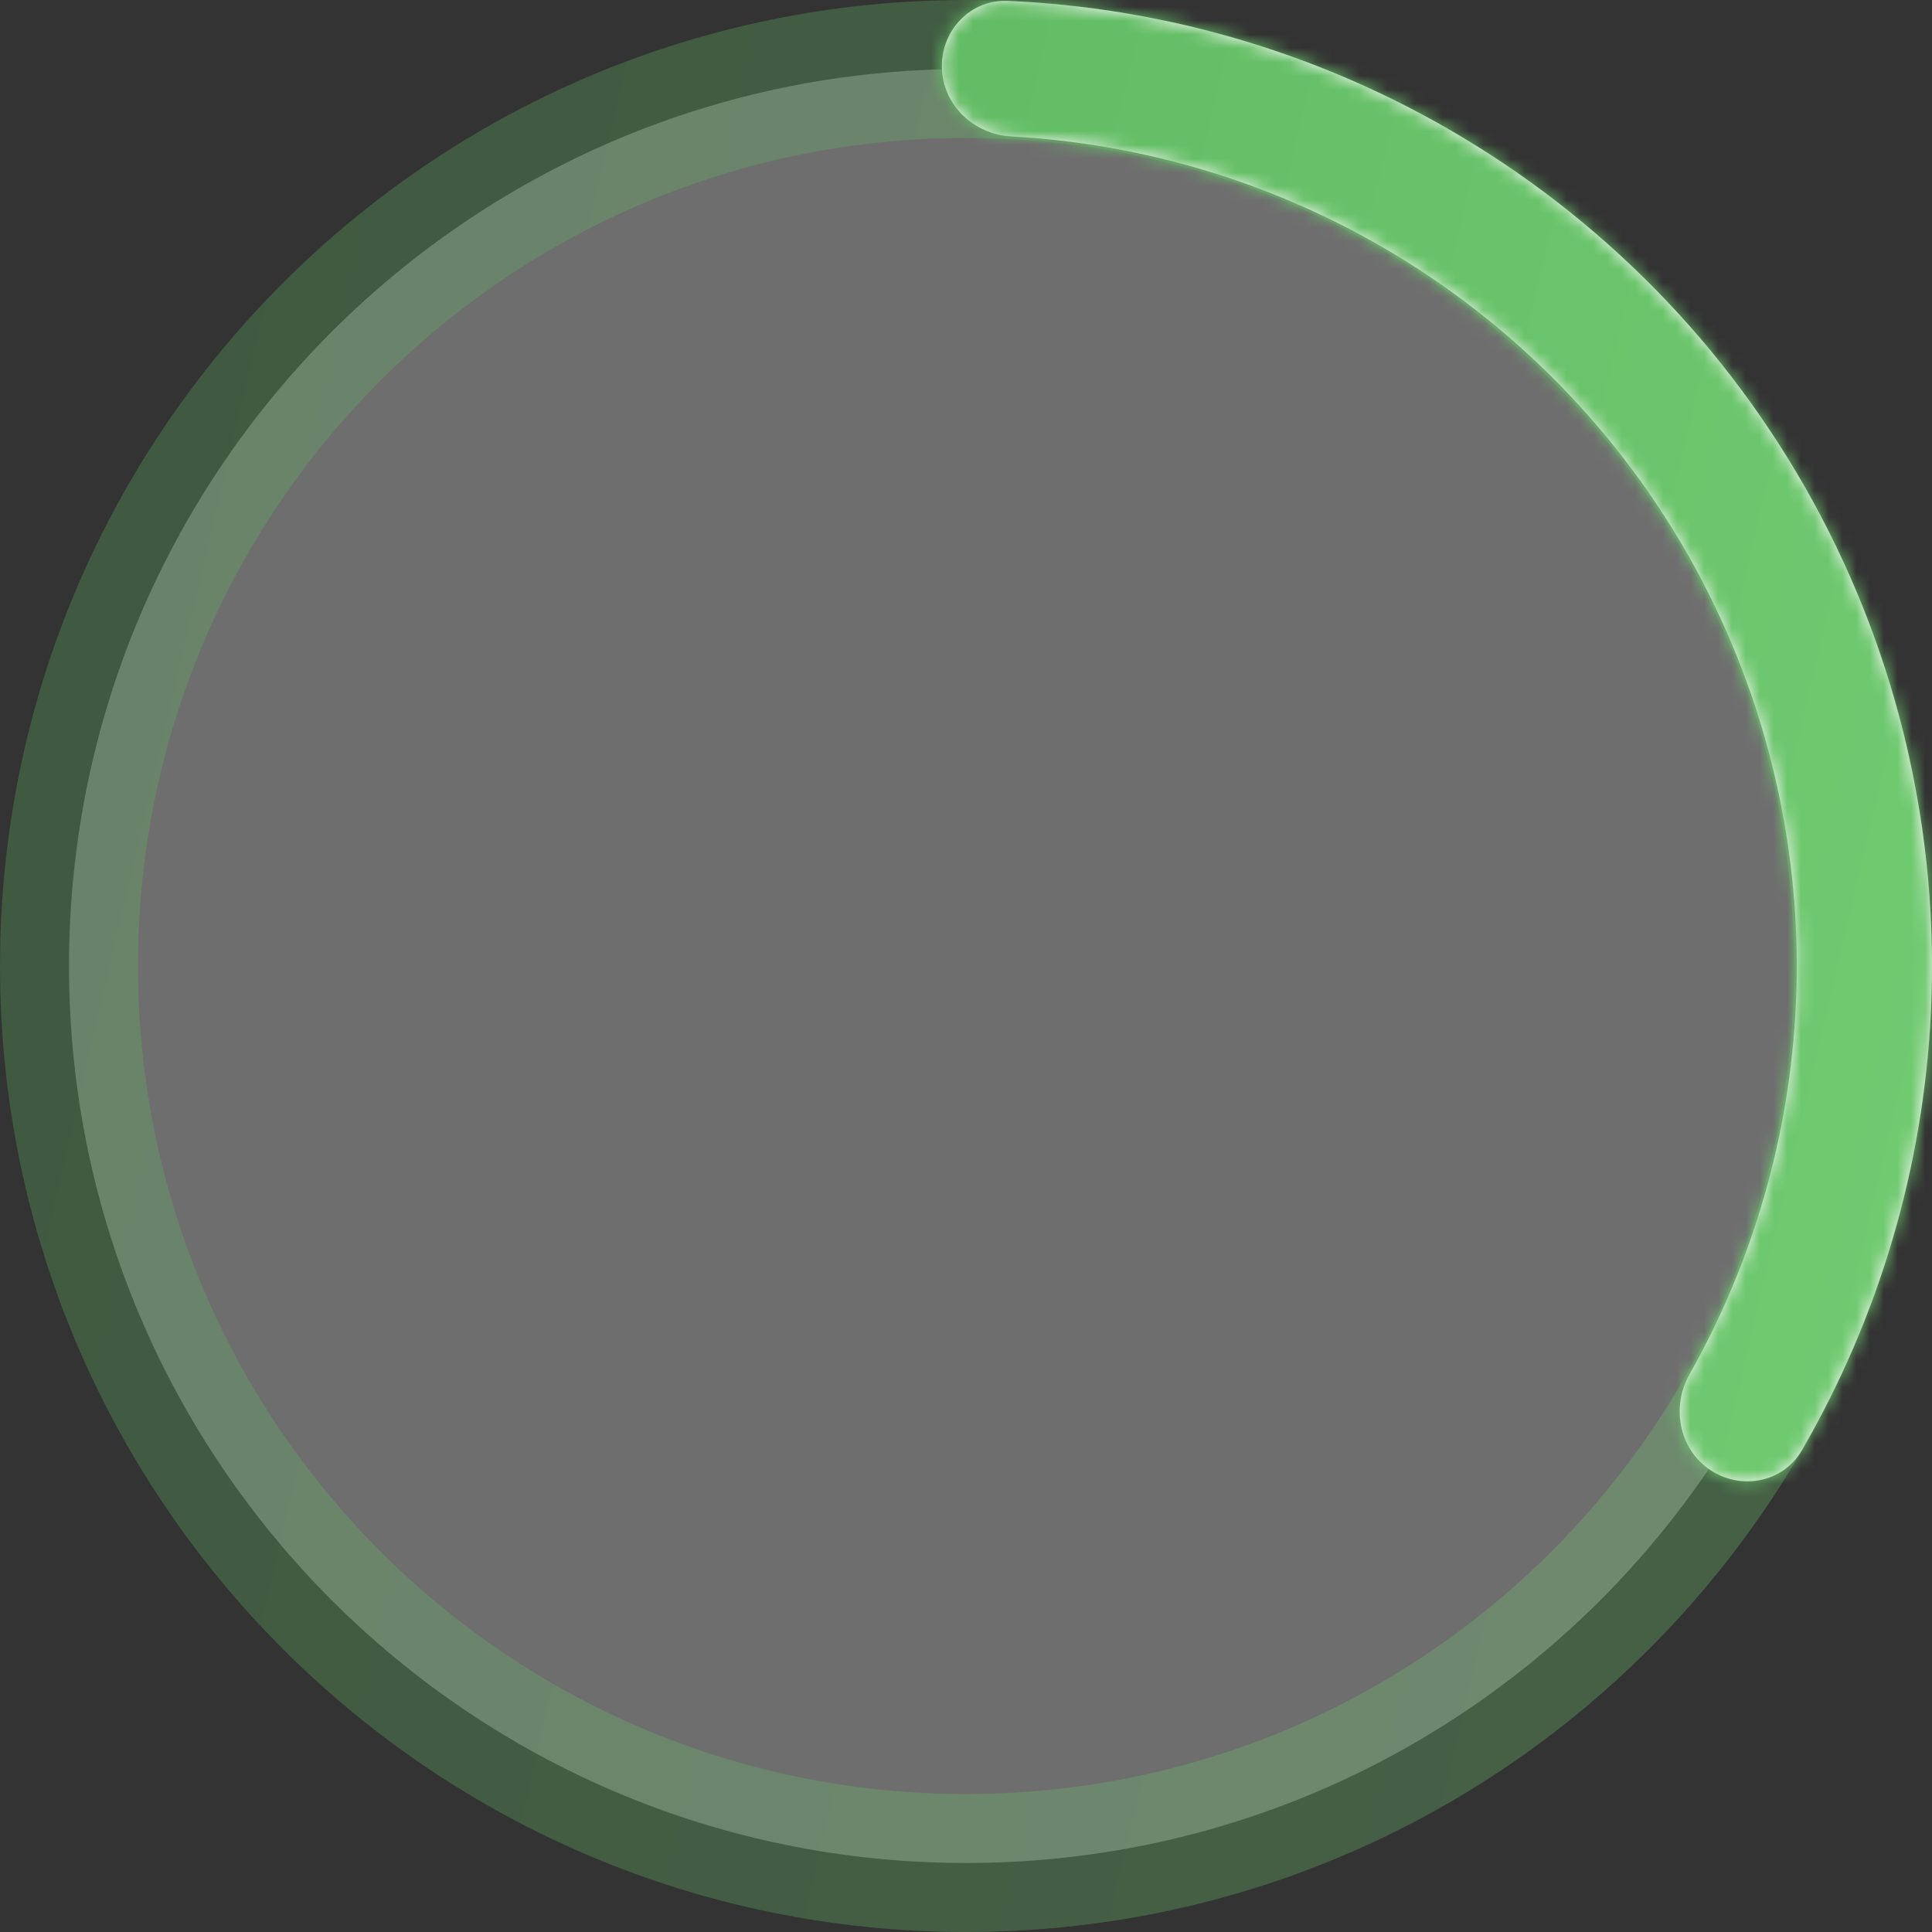 <?xml version="1.0" encoding="UTF-8"?> <svg xmlns="http://www.w3.org/2000/svg" width="140" height="140" viewBox="0 0 140 140" fill="none"><rect x="0" y="0" width="140" height="140" fill="#333333" stroke="none"/> <path opacity="0.3" d="M70 135C34.102 135 5 105.899 5 70C5 34.102 34.102 5 70 5C105.899 5 135 34.102 135 70C135 105.899 105.899 135 70 135Z" fill="#F8F8F8" stroke="url(#paint0_linear_182_205)" stroke-width="10"></path> <mask id="path-2-inside-1_182_205" fill="white"> <path d="M68.252 4.923C68.179 2.218 70.315 -0.052 73.019 0.065C84.197 0.547 95.122 3.704 104.864 9.3C116.027 15.711 125.205 25.076 131.39 36.365C137.576 47.654 140.528 60.431 139.923 73.289C139.395 84.512 136.175 95.418 130.566 105.098C129.209 107.44 126.146 108.018 123.905 106.501C121.664 104.984 121.097 101.946 122.427 99.589C127.041 91.414 129.691 82.251 130.134 72.828C130.654 61.77 128.115 50.783 122.796 41.074C117.476 31.366 109.583 23.311 99.984 17.798C91.804 13.1 82.655 10.401 73.282 9.889C70.58 9.742 68.325 7.629 68.252 4.923Z"></path> </mask> <path d="M68.252 4.923C68.179 2.218 70.315 -0.052 73.019 0.065C84.197 0.547 95.122 3.704 104.864 9.3C116.027 15.711 125.205 25.076 131.39 36.365C137.576 47.654 140.528 60.431 139.923 73.289C139.395 84.512 136.175 95.418 130.566 105.098C129.209 107.44 126.146 108.018 123.905 106.501C121.664 104.984 121.097 101.946 122.427 99.589C127.041 91.414 129.691 82.251 130.134 72.828C130.654 61.77 128.115 50.783 122.796 41.074C117.476 31.366 109.583 23.311 99.984 17.798C91.804 13.1 82.655 10.401 73.282 9.889C70.58 9.742 68.325 7.629 68.252 4.923Z" fill="#F8F8F8"></path> <path d="M104.864 9.3L109.845 0.628L104.864 9.3ZM139.923 73.289L149.912 73.759L139.923 73.289ZM130.134 72.828L140.123 73.298L130.134 72.828ZM99.984 17.798L95.003 26.469L99.984 17.798ZM73.282 9.889L72.737 19.875L73.282 9.889ZM130.566 105.098L139.218 110.112L130.566 105.098ZM122.427 99.589L113.718 94.674L113.718 94.674L122.427 99.589ZM73.019 0.065L72.588 10.056L73.019 0.065ZM72.588 10.056C82.169 10.469 91.533 13.175 99.884 17.971L109.845 0.628C98.71 -5.767 86.225 -9.374 73.45 -9.926L72.588 10.056ZM99.884 17.971C109.452 23.467 117.319 31.494 122.62 41.17L140.16 31.56C133.091 18.658 122.602 7.956 109.845 0.628L99.884 17.971ZM122.62 41.17C127.922 50.847 130.453 61.798 129.934 72.819L149.912 73.759C150.603 59.063 147.229 44.462 140.16 31.56L122.62 41.17ZM129.934 72.819C129.482 82.439 126.722 91.787 121.913 100.084L139.218 110.112C145.629 99.049 149.309 86.585 149.912 73.759L129.934 72.819ZM131.136 104.504C136.516 94.971 139.606 84.286 140.123 73.298L120.145 72.359C119.776 80.216 117.566 87.856 113.718 94.674L131.136 104.504ZM140.123 73.298C140.73 60.403 137.769 47.591 131.566 36.269L114.026 45.879C118.461 53.975 120.579 63.137 120.145 72.359L140.123 73.298ZM131.566 36.269C125.363 24.948 116.158 15.556 104.964 9.126L95.003 26.469C103.008 31.067 109.59 37.783 114.026 45.879L131.566 36.269ZM104.964 9.126C95.426 3.648 84.757 0.501 73.827 -0.096L72.737 19.875C80.553 20.301 88.182 22.552 95.003 26.469L104.964 9.126ZM73.827 -0.096C75.807 0.012 78.168 1.652 78.248 4.655L58.255 5.192C58.481 13.606 65.352 19.471 72.737 19.875L73.827 -0.096ZM121.913 100.084C123.698 97.005 127.347 96.755 129.512 98.221L118.298 114.781C124.945 119.282 134.719 117.874 139.218 110.112L121.913 100.084ZM129.512 98.221C131.999 99.905 132.11 102.777 131.136 104.504L113.718 94.674C110.083 101.114 111.329 110.062 118.298 114.781L129.512 98.221ZM73.45 -9.926C64.488 -10.312 58.04 -2.832 58.255 5.192L78.248 4.655C78.318 7.269 76.143 10.209 72.588 10.056L73.45 -9.926Z" fill="url(#paint1_linear_182_205)" mask="url(#path-2-inside-1_182_205)"></path> <defs> <linearGradient id="paint0_linear_182_205" x1="0" y1="0" x2="163.799" y2="38.35" gradientUnits="userSpaceOnUse"> <stop stop-color="#58B25B"></stop> <stop offset="1" stop-color="#72CC72"></stop> </linearGradient> <linearGradient id="paint1_linear_182_205" x1="2.27661e-06" y1="6.35578e-06" x2="163.799" y2="38.35" gradientUnits="userSpaceOnUse"> <stop stop-color="#58B25B"></stop> <stop offset="1" stop-color="#72CC72"></stop> </linearGradient> </defs> </svg> 